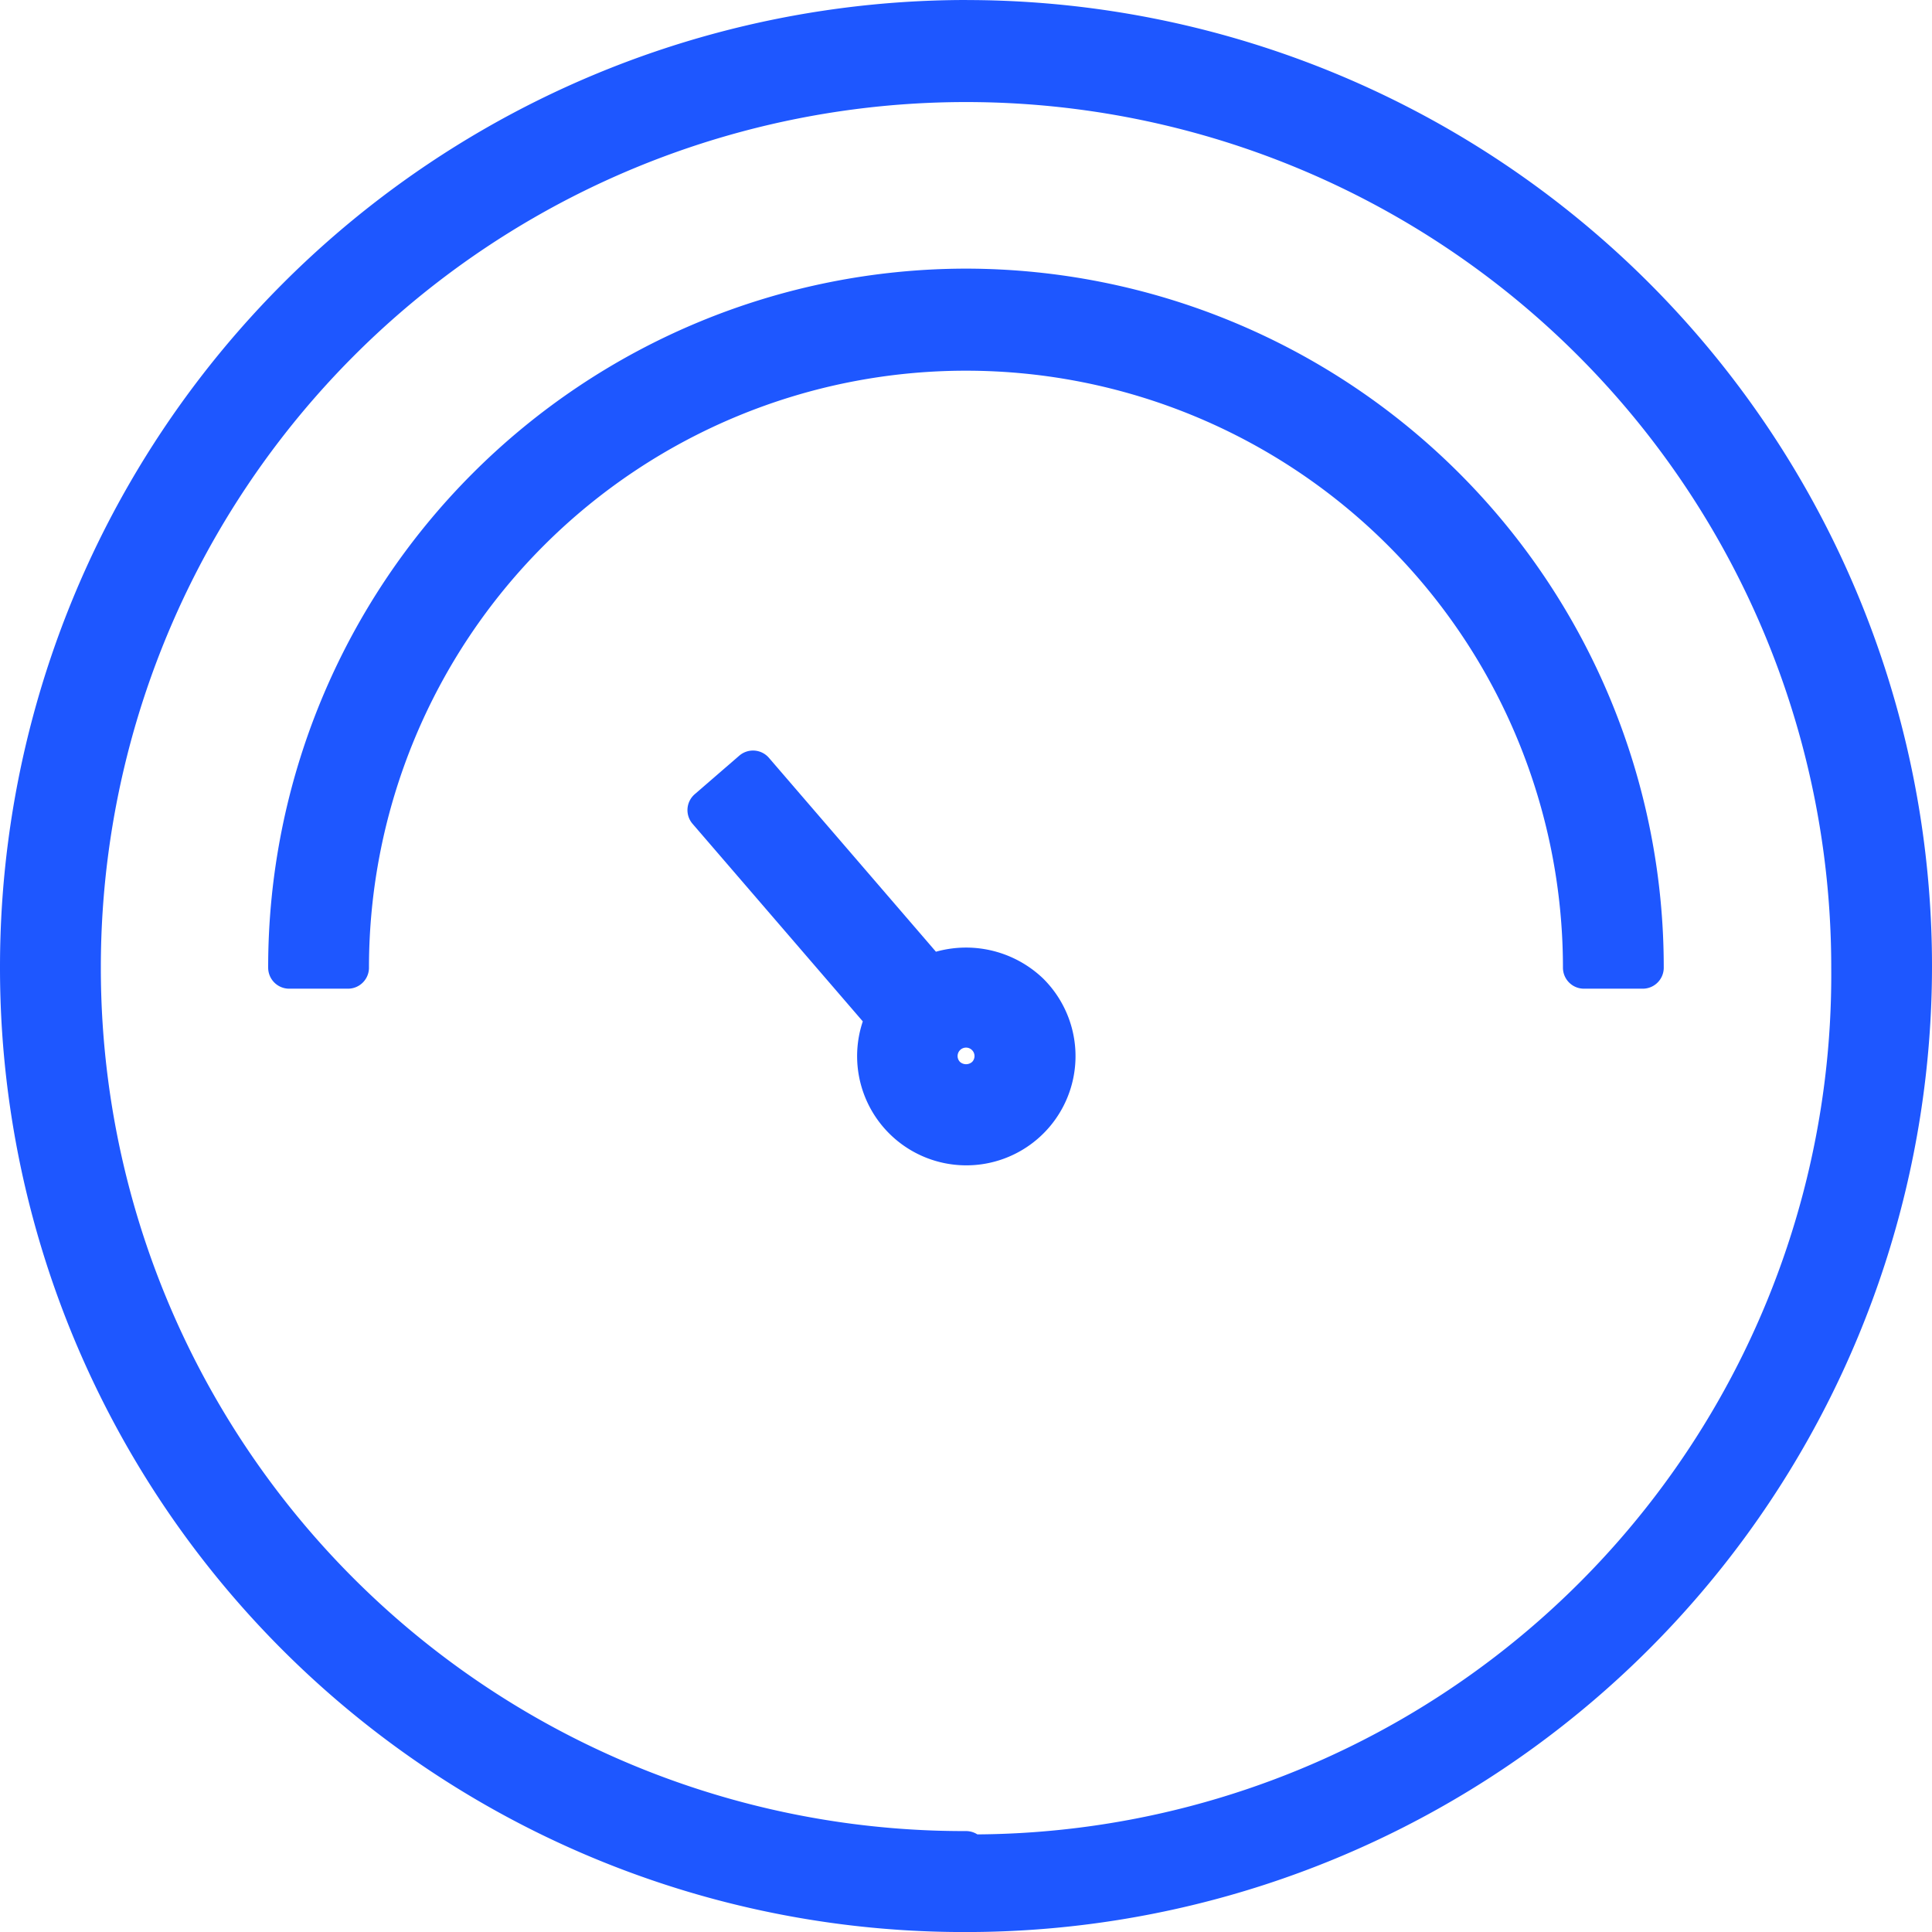 <svg xmlns="http://www.w3.org/2000/svg" width="46" height="46.001" viewBox="0 0 46 46.001">
  <g id="Group_360" data-name="Group 360" transform="translate(0.612 0.613)">
    <path id="Path_105" data-name="Path 105" d="M22.389-.113A22.519,22.519,0,0,0-.112,22.428a22.449,22.449,0,0,0,22.5,22.46h0a22.5,22.5,0,1,0,0-45Zm0,43.676v-.079h0a21.046,21.046,0,0,1-21.1-21.076,21.1,21.1,0,1,1,42.2.018A20.966,20.966,0,0,1,22.388,43.563Z" transform="translate(0 0)" fill="#1e57ff" stroke="#1e57ff" stroke-linecap="round" stroke-linejoin="round" stroke-width="1"/>
    <path id="Path_106" data-name="Path 106" d="M25.115,9A16.132,16.132,0,0,0,9,25.144h1.4a14.714,14.714,0,1,1,29.428,0h1.4A16.129,16.129,0,0,0,25.115,9Z" transform="translate(-2.727 -2.717)" fill="#1e57ff" stroke="#1e57ff" stroke-linecap="round" stroke-linejoin="round" stroke-width="1"/>
    <path id="Path_107" data-name="Path 107" d="M28.508,30.222l-4.2-4.876-1.061.918L27.5,31.2a2.1,2.1,0,1,0,3.361-.573A2.154,2.154,0,0,0,28.508,30.222Zm1.368,2.394a.718.718,0,0,1-.991,0,.7.7,0,0,1,0-.992.7.7,0,0,1,.99,0A.7.7,0,0,1,29.876,32.616Z" transform="translate(-6.991 -7.589)" fill="#1e57ff" stroke="#1e57ff" stroke-linecap="round" stroke-linejoin="round" stroke-width="1"/>
  </g>
</svg>
